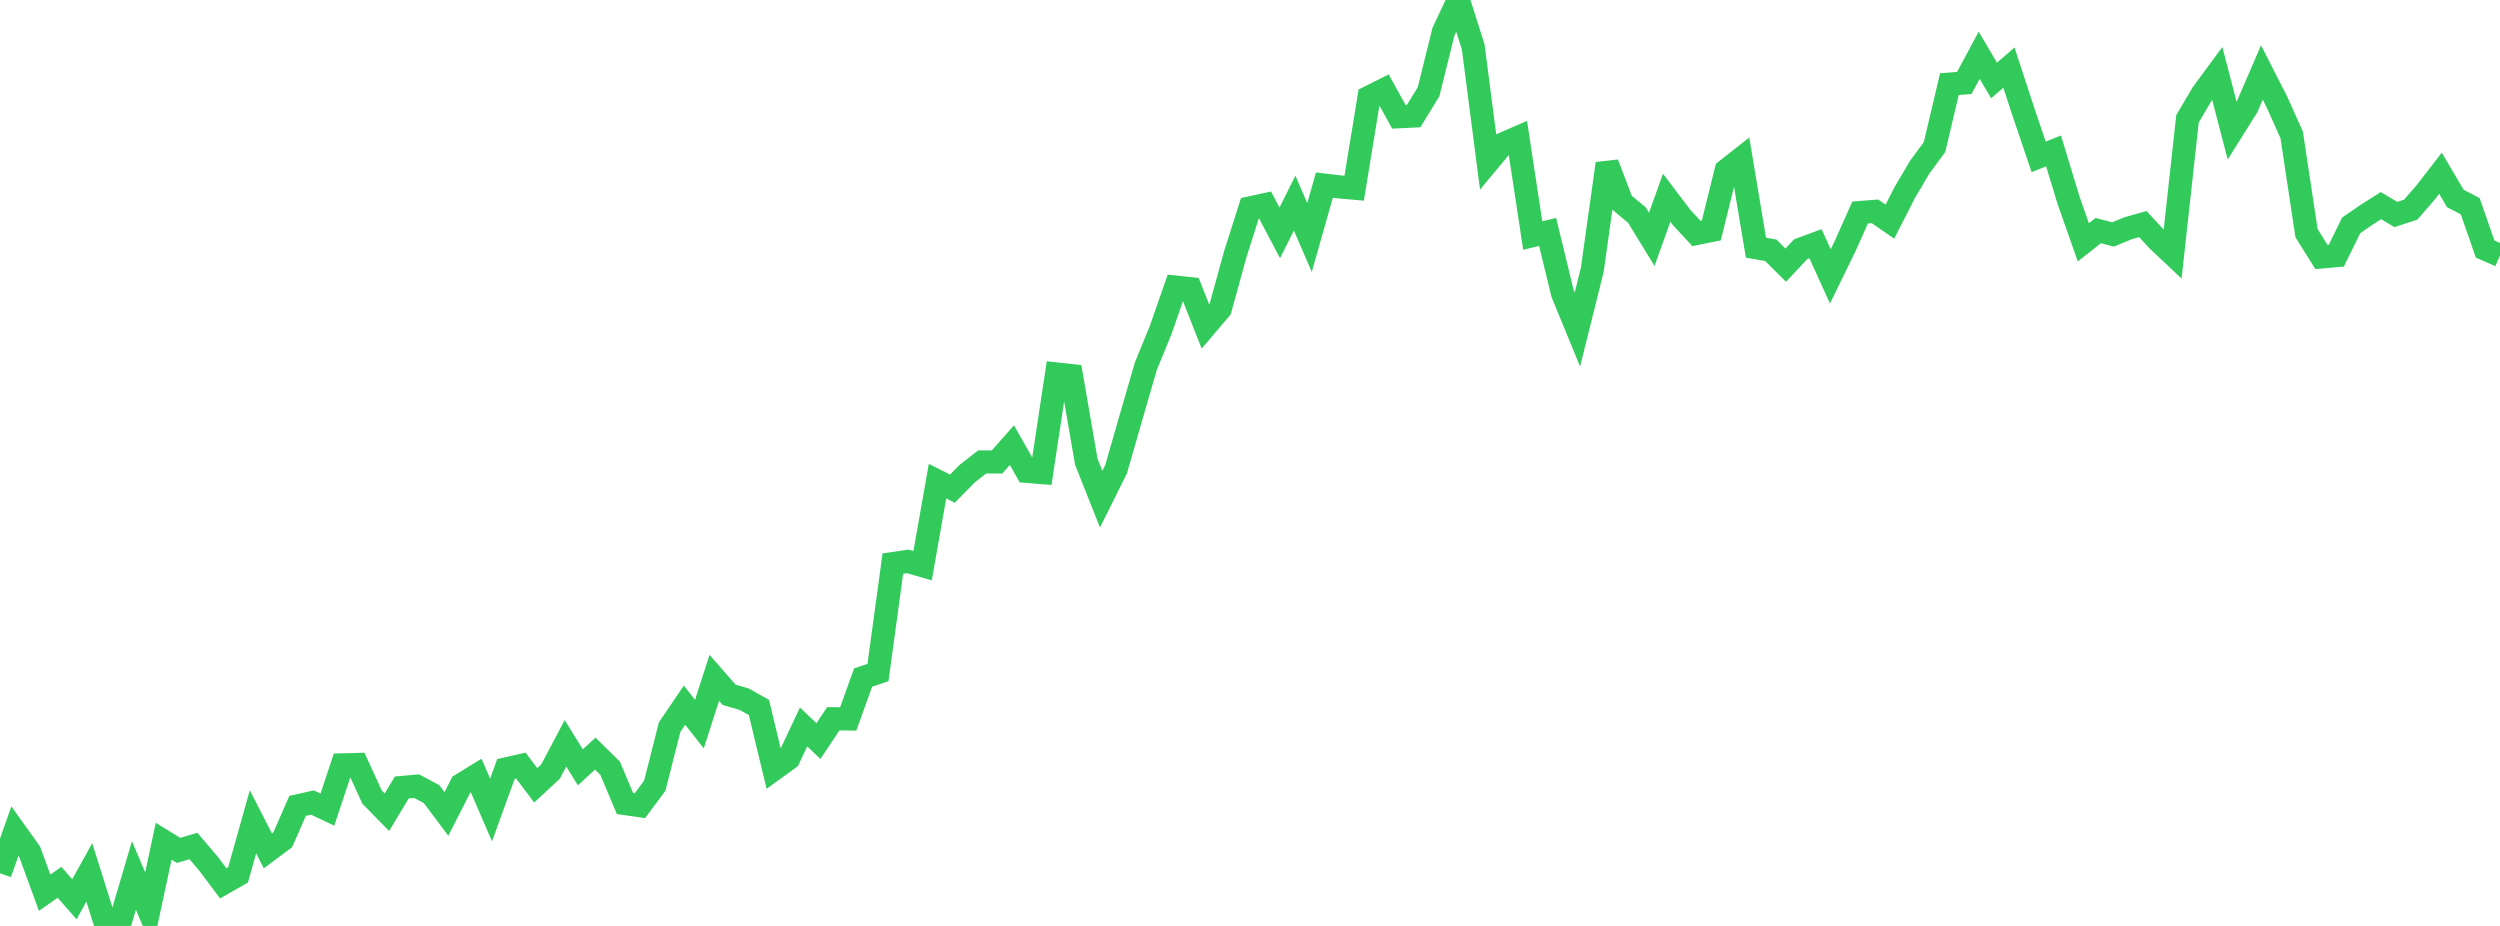 <?xml version="1.0" standalone="no"?>
<!DOCTYPE svg PUBLIC "-//W3C//DTD SVG 1.1//EN" "http://www.w3.org/Graphics/SVG/1.1/DTD/svg11.dtd">

<svg width="135" height="50" viewBox="0 0 135 50" preserveAspectRatio="none" 
  xmlns="http://www.w3.org/2000/svg"
  xmlns:xlink="http://www.w3.org/1999/xlink">


<polyline points="0.0, 47.157 0.804, 44.884 1.607, 46.008 2.411, 48.208 3.214, 47.644 4.018, 48.561 4.821, 47.108 5.625, 49.661 6.429, 50.0 7.232, 47.274 8.036, 49.169 8.839, 45.427 9.643, 45.92 10.446, 45.685 11.25, 46.628 12.054, 47.7 12.857, 47.241 13.661, 44.378 14.464, 45.947 15.268, 45.348 16.071, 43.518 16.875, 43.338 17.679, 43.719 18.482, 41.304 19.286, 41.283 20.089, 43.038 20.893, 43.86 21.696, 42.525 22.5, 42.453 23.304, 42.881 24.107, 43.953 24.911, 42.373 25.714, 41.88 26.518, 43.739 27.321, 41.523 28.125, 41.341 28.929, 42.407 29.732, 41.659 30.536, 40.139 31.339, 41.436 32.143, 40.695 32.946, 41.484 33.75, 43.392 34.554, 43.507 35.357, 42.429 36.161, 39.262 36.964, 38.079 37.768, 39.102 38.571, 36.604 39.375, 37.521 40.179, 37.753 40.982, 38.203 41.786, 41.543 42.589, 40.962 43.393, 39.255 44.196, 40.019 45.0, 38.812 45.804, 38.824 46.607, 36.589 47.411, 36.317 48.214, 30.433 49.018, 30.315 49.821, 30.547 50.625, 25.984 51.429, 26.387 52.232, 25.573 53.036, 24.947 53.839, 24.947 54.643, 24.037 55.446, 25.453 56.25, 25.518 57.054, 20.195 57.857, 20.284 58.661, 24.936 59.464, 26.956 60.268, 25.342 61.071, 22.549 61.875, 19.776 62.679, 17.812 63.482, 15.505 64.286, 15.589 65.089, 17.625 65.893, 16.679 66.696, 13.757 67.5, 11.226 68.304, 11.053 69.107, 12.575 69.911, 10.967 70.714, 12.826 71.518, 9.995 72.321, 10.091 73.125, 10.162 73.929, 5.248 74.732, 4.846 75.536, 6.303 76.339, 6.265 77.143, 4.953 77.946, 1.714 78.75, 0.0 79.554, 2.536 80.357, 8.738 81.161, 7.772 81.964, 7.424 82.768, 12.72 83.571, 12.523 84.375, 15.838 85.179, 17.794 85.982, 14.58 86.786, 8.835 87.589, 10.947 88.393, 11.614 89.196, 12.923 90.0, 10.679 90.804, 11.738 91.607, 12.608 92.411, 12.446 93.214, 9.2 94.018, 8.568 94.821, 13.374 95.625, 13.516 96.429, 14.318 97.232, 13.461 98.036, 13.161 98.839, 14.924 99.643, 13.275 100.446, 11.477 101.25, 11.414 102.054, 11.968 102.857, 10.395 103.661, 9.031 104.464, 7.944 105.268, 4.543 106.071, 4.48 106.875, 2.984 107.679, 4.344 108.482, 3.65 109.286, 6.109 110.089, 8.471 110.893, 8.15 111.696, 10.799 112.5, 13.086 113.304, 12.453 114.107, 12.658 114.911, 12.328 115.714, 12.101 116.518, 12.972 117.321, 13.729 118.125, 6.417 118.929, 5.051 119.732, 3.963 120.536, 7.055 121.339, 5.775 122.143, 3.915 122.946, 5.49 123.75, 7.282 124.554, 12.594 125.357, 13.875 126.161, 13.805 126.964, 12.17 127.768, 11.615 128.571, 11.105 129.375, 11.583 130.179, 11.321 130.982, 10.394 131.786, 9.356 132.589, 10.718 133.393, 11.137 134.196, 13.447 135.0, 13.801" fill="none" stroke="#32ca5b" stroke-width="1.25"/>

</svg>